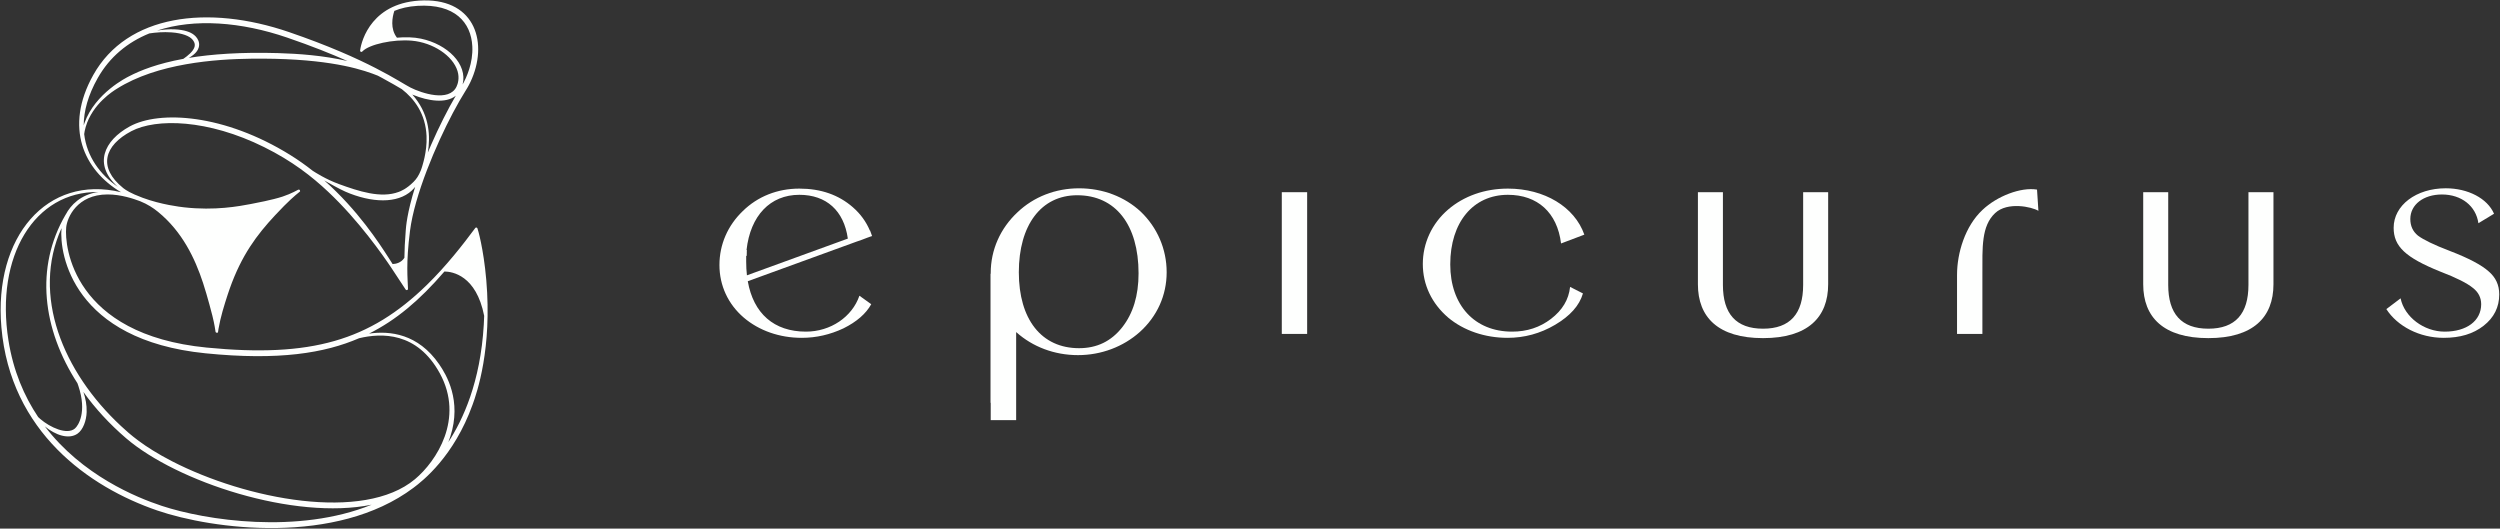 <svg xmlns="http://www.w3.org/2000/svg" xmlns:xlink="http://www.w3.org/1999/xlink" xmlns:serif="http://www.serif.com/" width="100%" height="100%" viewBox="0 0 8338 1763" xml:space="preserve" style="fill-rule:evenodd;clip-rule:evenodd;stroke-linejoin:round;stroke-miterlimit:2;"><rect x="0" y="0" width="8338" height="1763" fill="#333333" stroke="none"/><rect id="epicurus_logo_long_white" x="2.129" y="0" width="8333.33" height="1762.5" style="fill:none;"></rect><clipPath id="_clip1"><rect x="2.129" y="0" width="8333.33" height="1762.5"></rect></clipPath><g clip-path="url(#_clip1)"><g><g id="logotext"><g><g><rect x="3304.25" y="913.085" width="83.13" height="430.32" style="fill:#fefffe;"></rect><path d="M3304.25,1401.21c0,0 0,-486.922 0,-490.73c0,-76.698 31.653,-148.526 88.872,-202.093c54.785,-52.349 127.83,-80.35 205.746,-80.35c79.132,-0 152.178,28.001 205.745,77.915c54.784,52.35 86.437,124.178 86.437,202.093c0,76.698 -31.653,147.309 -90.089,199.658c-54.785,48.697 -127.83,76.698 -205.746,76.698c-79.132,0 -150.961,-28.001 -204.528,-75.48c-0.539,-0.516 -1.077,-1.034 -1.612,-1.553l-0,293.842l-84.825,0Zm288.531,-750.042c-120.526,-0 -194.789,99.829 -194.789,256.877c0,157.048 75.481,253.225 200.876,253.225c59.654,0 107.133,-23.131 143.656,-69.393c36.523,-46.262 54.784,-105.916 54.784,-180.18c0,-161.917 -76.698,-260.529 -204.527,-260.529Z" style="fill:#fefffe;"></path></g><g><path d="M7365.25,1127.7c-149.482,0 -217.212,-69.55 -217.212,-179.548l-0,-307.122l83.409,-0l0,309.3c0,95.84 43.429,145.938 133.803,145.938c90.374,-0 133.803,-50.098 133.803,-145.938l-0,-309.3l83.409,-0l0,307.122c0,109.998 -67.73,179.548 -217.212,179.548Z" style="fill:#fefffe;"></path></g><g><path d="M5880.09,1127.7c-149.482,0 -217.212,-69.55 -217.212,-179.548l-0,-307.122l83.41,-0l-0,309.3c-0,95.84 43.428,145.938 133.802,145.938c90.374,-0 133.803,-50.098 133.803,-145.938l0,-309.3l83.41,-0l-0,307.122c-0,109.998 -67.73,179.548 -217.213,179.548Z" style="fill:#fefffe;"></path></g><path d="M2493.99,937.913c18.886,107.749 87.473,168.154 193.952,168.154c82.251,-0 154.076,-49.009 178.404,-119.8l39.388,28.316c-17.377,31.584 -48.656,58.811 -92.677,80.593c-44.022,20.692 -90.361,31.583 -139.016,31.583c-74.142,0 -142.491,-23.96 -193.464,-67.523c-52.131,-44.653 -81.092,-106.731 -81.092,-175.343c-0,-68.612 27.803,-131.779 77.617,-179.699c49.814,-49.009 115.846,-75.147 188.83,-75.147c71.824,-0 130.906,20.692 178.403,62.078c25.53,22.244 44.366,48.265 56.868,77.892l0.656,-0.238l6.647,18.263l-17.228,6.27c-9.906,4.071 -22.931,8.763 -34.464,12.544l-362.824,132.057Zm333.713,-142.144c-13,-93.066 -71.484,-146.03 -161.771,-146.03c-97.312,0 -163.344,69.702 -176.087,184.056l1.017,-0c-0.424,10.01 -0.494,15.884 -0.442,19.604l-1.734,-0l0,19.603c0,15.816 0.832,30.911 2.473,45.259l336.544,-122.492Z" style="fill:#fefffe;"></path><rect x="4275.04" y="641.027" width="84.568" height="472.664" style="fill:#fefffe;fill-rule:nonzero;"></rect><path d="M5236.57,956.862c-4.634,42.474 -25.487,77.325 -63.716,106.73c-37.071,28.316 -79.934,42.475 -129.748,42.475c-125.114,-0 -206.207,-88.216 -206.207,-224.352c0,-140.492 76.459,-231.976 192.305,-231.976c98.47,0 164.502,58.811 177.246,162.274l77.617,-29.405c-32.437,-92.572 -133.224,-153.561 -254.863,-153.561c-77.617,-0 -147.125,25.049 -199.256,69.701c-54.448,46.831 -84.568,112.176 -84.568,181.878c0,69.701 30.12,131.779 84.568,178.61c52.131,43.563 122.798,67.523 198.098,67.523c55.606,0 108.896,-14.158 158.71,-43.563c49.814,-29.406 81.092,-64.256 92.677,-104.553l-42.863,-21.781Z" style="fill:#fefffe;fill-rule:nonzero;"></path><path d="M8170.96,837.062c-54.448,-20.692 -89.202,-38.118 -106.579,-51.187c-17.377,-14.158 -25.486,-32.672 -25.486,-55.543c-0,-47.92 44.022,-81.682 105.42,-81.682c64.874,0 113.53,38.118 121.639,95.84l52.131,-31.584c-22.011,-51.187 -86.885,-84.948 -161.027,-84.948c-98.469,-0 -173.77,56.632 -173.77,131.779c0,62.078 39.388,99.107 155.235,145.938c54.448,20.692 90.36,39.207 108.896,54.454c18.535,14.158 27.803,32.673 27.803,54.454c-0,55.544 -48.656,91.484 -121.639,91.484c-69.508,-0 -134.382,-49.009 -147.125,-111.087l-47.497,35.94c37.071,57.721 111.212,95.839 191.147,95.839c54.447,0 98.469,-13.069 133.223,-40.296c34.754,-27.227 52.131,-62.078 52.131,-104.552c0,-31.584 -11.585,-56.633 -35.912,-77.325c-23.17,-20.693 -66.033,-43.564 -128.59,-67.524Z" style="fill:#fefffe;fill-rule:nonzero;"></path><g><path d="M6527.1,1113.69l0.012,-197.121c0,-72.919 26.99,-162.423 84.776,-216.407c47.872,-45.649 127.73,-76.796 181.995,-67.848c0.231,3.849 4.466,67.706 4.634,70.791c-22.744,-13.549 -103.262,-31.091 -144.404,7.613c-46.159,43.425 -42.451,114.206 -42.451,205.065c0,0.263 0,0.525 -0,0.786l0,197.121l-84.562,0Z" style="fill:#fefffe;"></path></g></g></g><path id="logomark" d="M1592.37,761.749c0.022,0.036 0.044,0.071 0.066,0.107c0.818,1.326 20.249,65.357 29.406,172.134c19.671,229.362 -31.06,375.071 -45.553,415.318c-62.522,173.626 -166.198,254.278 -197.37,277.673c-257.73,193.433 -670.34,138.717 -854.541,75.549c-227.223,-77.92 -489.584,-262.359 -519.715,-611.081c-26.1,-302.063 152.615,-509.836 398.88,-450.42c-123.734,-73.577 -190.298,-215.851 -92.507,-390.875c112.819,-201.921 382.126,-235.886 652.947,-143.142c263.223,90.143 370.962,167.851 405.138,185.068c37.031,18.656 128.49,49.255 153.51,-3.137c4.297,-8.998 10.449,-28.259 3.446,-51.569c-15.557,-51.782 -82.204,-95.618 -152.883,-101.705c-61.767,-5.32 -141.06,12.012 -164.127,35.411c-0.183,0.258 -0.441,0.529 -0.815,0.85c-0.913,0.964 -1.126,1.122 -2.793,1.186c-1.701,0.066 -1.782,0.043 -3.028,-1.112c-0.831,-0.77 -1.121,-1.061 -1.241,-1.674c-0.295,-0.618 -0.241,-1.085 -0.108,-1.929c0.009,-0.517 0.065,-0.891 0.175,-1.199c4.334,-33.104 40.12,-162.645 211.917,-165.793c174.068,-3.189 215.969,144.866 155.868,271.92c-13.848,29.273 -23.81,37.599 -58.516,103.184c-56.443,106.663 -127.855,274.31 -143.044,393.354c-14.049,110.115 -7.63,159.554 -6.775,192.187c0.179,0.433 0.162,0.805 0.035,1.547c0.014,1.283 -0.114,1.455 -1.176,2.573c-1.174,1.235 -1.248,1.274 -2.948,1.317c-1.703,0.042 -1.781,0.011 -3.018,-1.165c-0.598,-0.568 -0.931,-0.967 -1.115,-1.351c-4.354,-6.02 -30.868,-47.377 -47.939,-72.762c-26.723,-39.736 -107.581,-156.387 -210.365,-252.911c-54.334,-51.024 -119.459,-102.141 -213.095,-148.614c-187.979,-93.296 -360.245,-96.695 -442.979,-53.169c-90.746,47.742 -112.25,121.102 -27.177,189.654c0.363,0.253 0.768,0.618 1.421,1.104c7.471,5.563 21.59,15.804 63.068,31.223c62.78,23.339 127.015,30.639 138.297,31.921c103.813,11.798 184.285,-3.789 222.107,-10.854c14.906,-2.784 73.359,-13.893 106.711,-24.942c30.61,-10.141 51.134,-22.806 52.099,-22.901c0.265,-0.026 0.533,-0.077 0.801,-0.133c0.557,-0.215 1.117,-0.384 1.694,-0.314c0.006,0 0.043,0.019 0.104,0.052c0.201,0.008 0.4,0.037 0.597,0.096c0.012,0.004 0.472,0.372 0.995,0.793c0.6,0.34 1.13,0.645 1.133,0.656c0.035,0.118 0.075,0.236 0.118,0.354l0.243,0.197l0.12,0.686c0.266,0.632 0.501,1.267 0.422,1.927c-0.012,0.094 -0.024,0.183 -0.036,0.269l0.175,0.994c-0.25,0.197 -0.46,0.366 -0.643,0.516c-0.367,0.551 -0.96,0.823 -1.999,1.668c-14.466,11.762 -34.991,28.366 -80.789,77.479c-60.766,65.163 -111.915,132.952 -151.693,245.711c-6.357,18.021 -23.08,68.554 -31.001,103.277c-5.933,26.014 -7.496,38.788 -7.913,42.198l-2.925,0.395c-0.243,0.139 -0.404,0.229 -0.411,0.227c-0.157,-0.042 -0.318,-0.076 -0.482,-0.106l-0.675,0.092c-0.178,-0.107 -0.366,-0.202 -0.559,-0.292c-0.49,-0.097 -0.957,-0.241 -1.346,-0.539c-0.155,-0.119 -0.295,-0.253 -0.422,-0.398c-0.151,-0.123 -0.289,-0.26 -0.407,-0.419c-0.883,-1.178 -1.025,-1.668 -0.937,-2.485c-0.6,-3.47 -2.885,-22.472 -10.386,-52.574c-0.298,-1.194 -16.037,-63.496 -31.201,-109.571c-26.885,-81.689 -69.224,-170.886 -149.987,-236.867c-16.703,-13.646 -35.155,-25.464 -59.239,-35.292c-0.358,-0.051 -2.661,-0.913 -5.072,-1.84c-14.578,-5.439 -58.488,-21.192 -104.398,-21.023c-101.099,0.373 -134.367,76.259 -137.694,109.918c-6.279,63.521 23.038,357.286 468.758,400.867c347.597,33.987 543.384,-23.111 733.647,-208.494c65.346,-63.669 121.168,-135.276 161.782,-190.091c1.014,-1.369 1.086,-1.409 2.771,-1.669c1.681,-0.259 1.764,-0.246 3.134,0.758c0.217,0.159 1.082,0.793 1.458,2.002Zm-1373,-46.491c16.459,-31.087 49.379,-66.34 108.257,-74.851c-212.22,-2.578 -343.989,213.171 -299.493,494.585c16.11,101.883 52.401,186.286 99.176,255.989c2.207,2.131 4.606,4.327 7.211,6.567c32.448,27.91 89.087,53.988 115.335,31.608c11.442,-9.756 40.79,-54.561 11.564,-141.99c-1.032,-3.089 -2.108,-6.127 -3.216,-9.105c-116.645,-179.918 -142.065,-386.225 -39.692,-561.551c0.369,-0.633 0.592,-1.002 0.858,-1.252Zm-69.785,706.831c124.336,163.015 304.804,236.95 390.187,265.152c145.649,48.109 454.831,95.473 699.71,-3.948c-258.518,52.907 -650.046,-76.584 -819.254,-221.892c-55.199,-47.401 -102.927,-99.337 -142.099,-154.104c7.003,20.722 11.583,43.482 10.846,66.858c-0.913,28.97 -11.988,59.385 -30.571,72.297c-28.94,20.106 -73.674,4.984 -108.819,-24.363Zm1345.61,52.575c48.376,-73.958 107.161,-199.412 118.31,-391.835c0.575,-9.917 1.002,-19.734 1.295,-29.434c-26.487,-135.377 -106.543,-147.581 -132.538,-147.882c-83.734,97.129 -161.84,162.352 -251.426,207.109c69.81,-9.894 163.346,0.227 233.802,102.185c23.885,34.564 76.164,121.207 37.287,241.183c-2.018,6.228 -4.266,12.46 -6.73,18.674Zm-297.547,-346.62c-114.744,49.415 -266.452,75.049 -512.662,50.244c-440.142,-44.343 -488.06,-329.308 -479.823,-417.299c-100.9,223.311 4.452,479.519 198.189,659.719c28.469,26.48 74.378,68.185 170.103,117.518c247.717,127.664 638.845,203.587 810.507,60.031c71.459,-59.759 165.414,-202.006 82.954,-353.058c-75.902,-139.039 -194.66,-134.939 -269.268,-117.155Zm-699.747,-1016.53c-72.038,29.237 -131.774,77.917 -171.85,148.647c-32.483,57.327 -46.653,110.295 -46.914,157.989c1.162,-3.81 2.115,-6.518 2.484,-7.568c35.383,-100.613 143.392,-153.32 147.68,-155.564c39.57,-20.709 96.934,-43.114 182.123,-58.725c14.206,-9.698 32.746,-24.669 37.145,-39.198c1.151,-3.802 3.699,-12.894 -6.811,-25.272c-9.699,-11.424 -33.056,-21.113 -69.604,-23.816c-27.545,-2.037 -53.634,0.293 -74.253,3.507Zm660.999,92.115c-52.578,-23.357 -118.962,-50.101 -201.2,-78.259c-153.674,-52.617 -309.51,-64.397 -433.805,-23.396c43.117,-7.36 77.359,-4.393 98.563,2.141c8.109,2.499 30.115,9.703 39.015,31.011c3.397,8.132 10.097,32.23 -26.935,55.162c-0.06,0.037 -1.687,1.113 -4.877,2.84c76.353,-12.528 173.644,-19.635 298.183,-15.983c66.675,1.956 150.694,7.75 231.056,26.484Zm268.083,304.871c3.452,-8.277 7.067,-16.756 10.854,-25.44c26.156,-59.99 55.626,-118.253 82.297,-163.801c-33.185,26.756 -92.209,17.436 -141.076,-2.277c-1.367,-0.552 -2.698,-1.102 -3.999,-1.651c3.245,3.639 6.38,7.373 9.401,11.205c48.392,61.398 51.064,129.102 42.523,181.964Zm-78.258,351.358c0.314,-25.655 1.568,-56.057 4.516,-91.488c0.819,-9.842 3.67,-57.299 31.46,-145.305c-1.027,1.381 -2.046,2.666 -3.055,3.845c-42.931,50.144 -126.292,52.376 -213.775,18.873c-22.422,-8.587 -39.33,-17.589 -76.151,-38.199c-2.545,-1.425 -6.078,-3.406 -10.244,-5.773c112.043,98.96 183.639,209.86 214.821,258.331c4.58,7.117 8.931,13.95 13.069,20.493c9.615,-0.287 28.068,-3.287 39.359,-20.777Zm-1067.97,-412.529c8.807,74.755 52.747,134.731 112.227,175.868c-82.92,-74.411 -46.166,-154.415 39.491,-201.416c99.598,-54.65 315.593,-41.241 535.248,94.956c26.699,16.554 51.855,34.429 75.468,53.07c7.785,4.929 42.929,27.912 86.935,43.971c65.817,24.018 140.339,48.73 199.761,26.268c6.421,-2.427 25.355,-9.46 49.241,-33.294c9.669,-9.648 17.545,-21.048 24.298,-38.319c0.692,-1.883 1.395,-3.778 2.107,-5.687c0.698,-1.988 1.385,-4.048 2.06,-6.186c0.104,-1.862 17.24,-48.417 14.994,-102.447c-3.106,-74.715 -40.592,-124.123 -82.366,-156.669c-15.275,-8.885 -34.316,-20.506 -67.45,-38.294c-3.978,-2.136 -8.19,-4.375 -12.643,-6.713c-6.591,-2.673 -12.598,-4.929 -17.807,-6.827c-60.589,-22.078 -176.99,-52.742 -405.382,-49.818c-117.12,1.5 -311.744,14.656 -447.355,100.314c-10.475,6.616 -81.086,49.39 -103.839,127.397c-2.825,9.687 -4.264,17.858 -4.988,23.826Zm1043.1,-321.624c27.701,-2.5 55.97,-1.84 80.302,3.294c88.089,18.587 155.906,85.014 138.746,152.706c12.809,-22.852 35.179,-71.117 32.353,-127.118c-4.041,-80.108 -58.712,-142.645 -182.842,-135.091c-30.393,1.85 -55.87,7.94 -77.215,16.796c-6.922,21.196 -14.315,59.587 8.656,89.413Z" style="fill:#fefffe;"></path></g></g></svg>